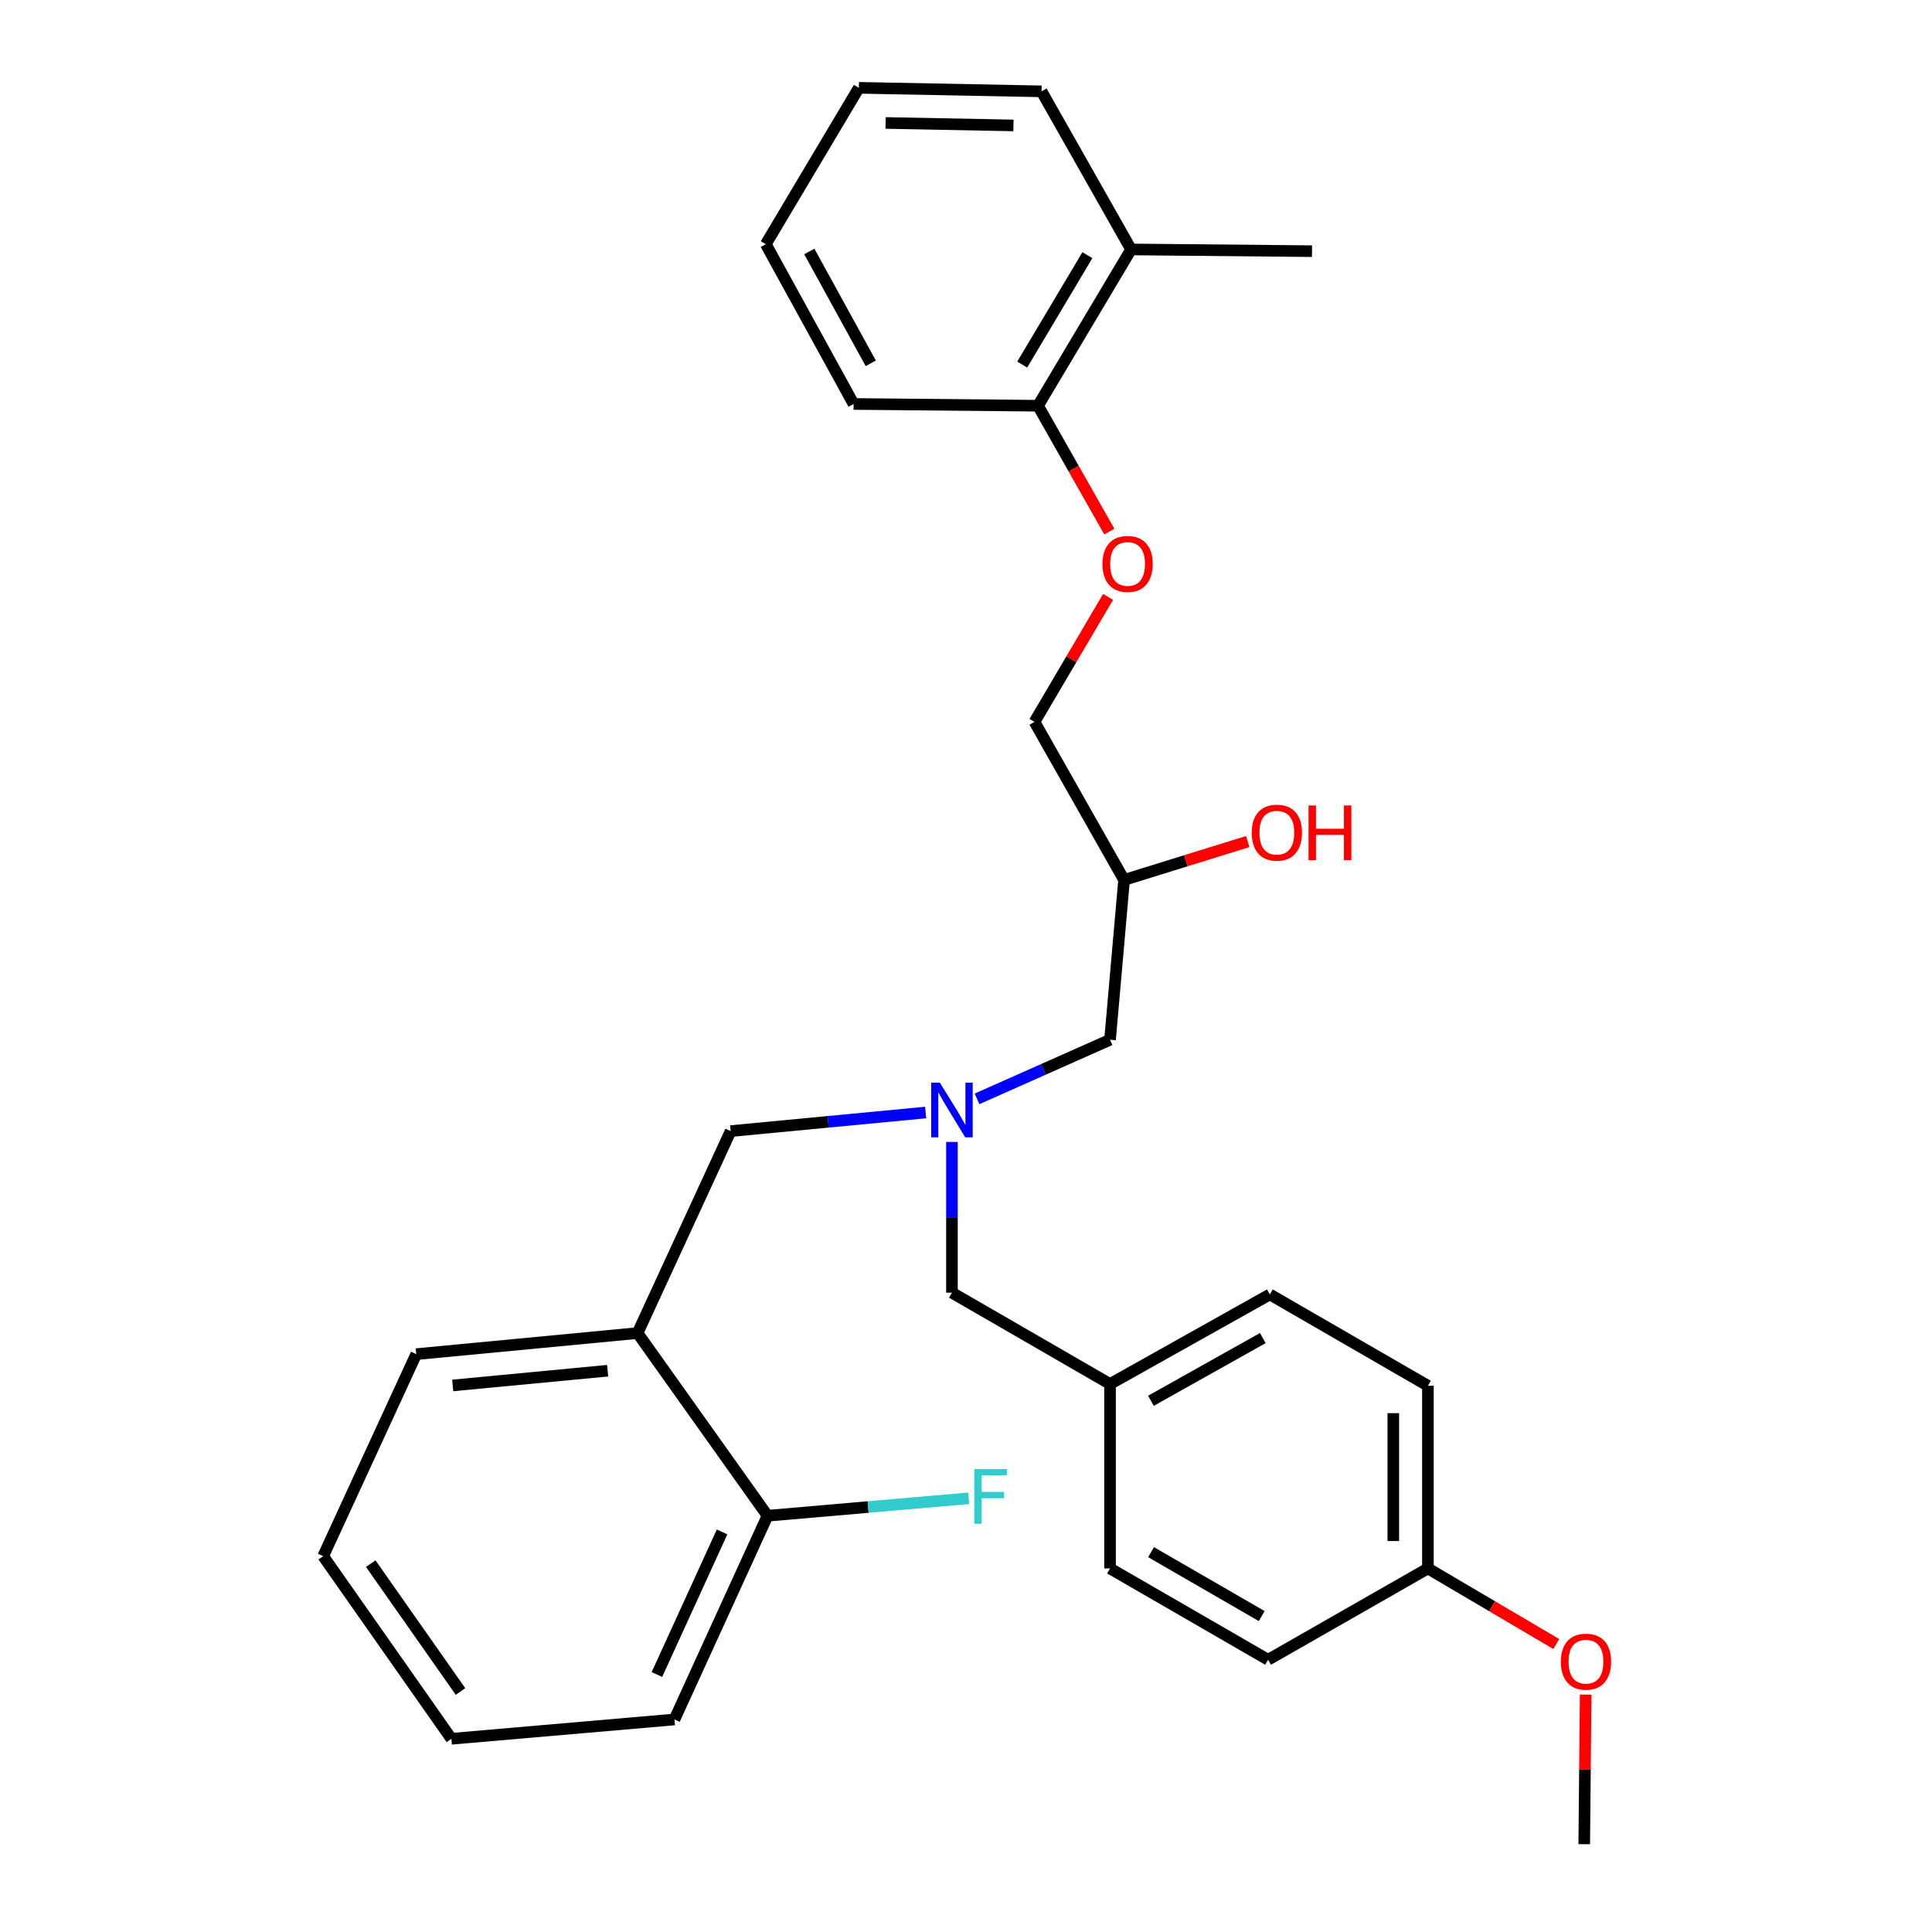 <?xml version='1.0' encoding='iso-8859-1'?>
<svg version='1.1' baseProfile='full'
              xmlns='http://www.w3.org/2000/svg'
                      xmlns:rdkit='http://www.rdkit.org/xml'
                      xmlns:xlink='http://www.w3.org/1999/xlink'
                  xml:space='preserve'
width='1000px' height='1000px' viewBox='0 0 1000 1000'>
<!-- END OF HEADER -->
<rect style='opacity:1.0;fill:#FFFFFF;stroke:none' width='1000' height='1000' x='0' y='0'> </rect>
<path class='bond-0' d='M 479.11,575.842 L 428.649,580.649' style='fill:none;fill-rule:evenodd;stroke:#0000FF;stroke-width:6px;stroke-linecap:butt;stroke-linejoin:miter;stroke-opacity:1' />
<path class='bond-0' d='M 428.649,580.649 L 378.187,585.457' style='fill:none;fill-rule:evenodd;stroke:#000000;stroke-width:6px;stroke-linecap:butt;stroke-linejoin:miter;stroke-opacity:1' />
<path class='bond-1' d='M 505.705,568.777 L 540.127,553.48' style='fill:none;fill-rule:evenodd;stroke:#0000FF;stroke-width:6px;stroke-linecap:butt;stroke-linejoin:miter;stroke-opacity:1' />
<path class='bond-1' d='M 540.127,553.48 L 574.55,538.183' style='fill:none;fill-rule:evenodd;stroke:#000000;stroke-width:6px;stroke-linecap:butt;stroke-linejoin:miter;stroke-opacity:1' />
<path class='bond-2' d='M 492.727,591.068 L 492.727,630.08' style='fill:none;fill-rule:evenodd;stroke:#0000FF;stroke-width:6px;stroke-linecap:butt;stroke-linejoin:miter;stroke-opacity:1' />
<path class='bond-2' d='M 492.727,630.08 L 492.727,669.092' style='fill:none;fill-rule:evenodd;stroke:#000000;stroke-width:6px;stroke-linecap:butt;stroke-linejoin:miter;stroke-opacity:1' />
<path class='bond-3' d='M 574.55,538.183 L 581.818,455.454' style='fill:none;fill-rule:evenodd;stroke:#000000;stroke-width:6px;stroke-linecap:butt;stroke-linejoin:miter;stroke-opacity:1' />
<path class='bond-4' d='M 539.094,47.277 L 444.547,45.455' style='fill:none;fill-rule:evenodd;stroke:#000000;stroke-width:6px;stroke-linecap:butt;stroke-linejoin:miter;stroke-opacity:1' />
<path class='bond-4' d='M 524.567,64.922 L 458.384,63.646' style='fill:none;fill-rule:evenodd;stroke:#000000;stroke-width:6px;stroke-linecap:butt;stroke-linejoin:miter;stroke-opacity:1' />
<path class='bond-5' d='M 539.094,47.277 L 585.452,129.109' style='fill:none;fill-rule:evenodd;stroke:#000000;stroke-width:6px;stroke-linecap:butt;stroke-linejoin:miter;stroke-opacity:1' />
<path class='bond-6' d='M 492.727,669.092 L 574.55,716.365' style='fill:none;fill-rule:evenodd;stroke:#000000;stroke-width:6px;stroke-linecap:butt;stroke-linejoin:miter;stroke-opacity:1' />
<path class='bond-7' d='M 581.818,455.454 L 613.825,445.521' style='fill:none;fill-rule:evenodd;stroke:#000000;stroke-width:6px;stroke-linecap:butt;stroke-linejoin:miter;stroke-opacity:1' />
<path class='bond-7' d='M 613.825,445.521 L 645.832,435.588' style='fill:none;fill-rule:evenodd;stroke:#FF0000;stroke-width:6px;stroke-linecap:butt;stroke-linejoin:miter;stroke-opacity:1' />
<path class='bond-8' d='M 581.818,455.454 L 535.45,373.642' style='fill:none;fill-rule:evenodd;stroke:#000000;stroke-width:6px;stroke-linecap:butt;stroke-linejoin:miter;stroke-opacity:1' />
<path class='bond-9' d='M 444.547,45.455 L 396.368,126.381' style='fill:none;fill-rule:evenodd;stroke:#000000;stroke-width:6px;stroke-linecap:butt;stroke-linejoin:miter;stroke-opacity:1' />
<path class='bond-10' d='M 396.368,126.381 L 441.819,209.09' style='fill:none;fill-rule:evenodd;stroke:#000000;stroke-width:6px;stroke-linecap:butt;stroke-linejoin:miter;stroke-opacity:1' />
<path class='bond-10' d='M 418.892,130.156 L 450.708,188.053' style='fill:none;fill-rule:evenodd;stroke:#000000;stroke-width:6px;stroke-linecap:butt;stroke-linejoin:miter;stroke-opacity:1' />
<path class='bond-11' d='M 167.278,805.456 L 233.638,899.994' style='fill:none;fill-rule:evenodd;stroke:#000000;stroke-width:6px;stroke-linecap:butt;stroke-linejoin:miter;stroke-opacity:1' />
<path class='bond-11' d='M 191.9,809.34 L 238.353,875.516' style='fill:none;fill-rule:evenodd;stroke:#000000;stroke-width:6px;stroke-linecap:butt;stroke-linejoin:miter;stroke-opacity:1' />
<path class='bond-12' d='M 167.278,805.456 L 215.457,700.903' style='fill:none;fill-rule:evenodd;stroke:#000000;stroke-width:6px;stroke-linecap:butt;stroke-linejoin:miter;stroke-opacity:1' />
<path class='bond-13' d='M 233.638,899.994 L 349.094,889.997' style='fill:none;fill-rule:evenodd;stroke:#000000;stroke-width:6px;stroke-linecap:butt;stroke-linejoin:miter;stroke-opacity:1' />
<path class='bond-14' d='M 574.55,716.365 L 657.268,669.998' style='fill:none;fill-rule:evenodd;stroke:#000000;stroke-width:6px;stroke-linecap:butt;stroke-linejoin:miter;stroke-opacity:1' />
<path class='bond-14' d='M 595.721,725.043 L 653.624,692.586' style='fill:none;fill-rule:evenodd;stroke:#000000;stroke-width:6px;stroke-linecap:butt;stroke-linejoin:miter;stroke-opacity:1' />
<path class='bond-15' d='M 574.55,716.365 L 574.55,811.819' style='fill:none;fill-rule:evenodd;stroke:#000000;stroke-width:6px;stroke-linecap:butt;stroke-linejoin:miter;stroke-opacity:1' />
<path class='bond-16' d='M 739.091,811.819 L 739.091,717.271' style='fill:none;fill-rule:evenodd;stroke:#000000;stroke-width:6px;stroke-linecap:butt;stroke-linejoin:miter;stroke-opacity:1' />
<path class='bond-16' d='M 721.169,797.637 L 721.169,731.453' style='fill:none;fill-rule:evenodd;stroke:#000000;stroke-width:6px;stroke-linecap:butt;stroke-linejoin:miter;stroke-opacity:1' />
<path class='bond-17' d='M 739.091,811.819 L 772.311,831.382' style='fill:none;fill-rule:evenodd;stroke:#000000;stroke-width:6px;stroke-linecap:butt;stroke-linejoin:miter;stroke-opacity:1' />
<path class='bond-17' d='M 772.311,831.382 L 805.53,850.945' style='fill:none;fill-rule:evenodd;stroke:#FF0000;stroke-width:6px;stroke-linecap:butt;stroke-linejoin:miter;stroke-opacity:1' />
<path class='bond-18' d='M 739.091,811.819 L 656.362,859.092' style='fill:none;fill-rule:evenodd;stroke:#000000;stroke-width:6px;stroke-linecap:butt;stroke-linejoin:miter;stroke-opacity:1' />
<path class='bond-19' d='M 657.268,669.998 L 739.091,717.271' style='fill:none;fill-rule:evenodd;stroke:#000000;stroke-width:6px;stroke-linecap:butt;stroke-linejoin:miter;stroke-opacity:1' />
<path class='bond-20' d='M 574.55,811.819 L 656.362,859.092' style='fill:none;fill-rule:evenodd;stroke:#000000;stroke-width:6px;stroke-linecap:butt;stroke-linejoin:miter;stroke-opacity:1' />
<path class='bond-20' d='M 595.788,803.392 L 653.057,836.484' style='fill:none;fill-rule:evenodd;stroke:#000000;stroke-width:6px;stroke-linecap:butt;stroke-linejoin:miter;stroke-opacity:1' />
<path class='bond-21' d='M 820.74,877.122 L 820.369,915.834' style='fill:none;fill-rule:evenodd;stroke:#FF0000;stroke-width:6px;stroke-linecap:butt;stroke-linejoin:miter;stroke-opacity:1' />
<path class='bond-21' d='M 820.369,915.834 L 819.998,954.545' style='fill:none;fill-rule:evenodd;stroke:#000000;stroke-width:6px;stroke-linecap:butt;stroke-linejoin:miter;stroke-opacity:1' />
<path class='bond-22' d='M 349.094,889.997 L 397.274,784.548' style='fill:none;fill-rule:evenodd;stroke:#000000;stroke-width:6px;stroke-linecap:butt;stroke-linejoin:miter;stroke-opacity:1' />
<path class='bond-22' d='M 340.02,866.732 L 373.746,792.917' style='fill:none;fill-rule:evenodd;stroke:#000000;stroke-width:6px;stroke-linecap:butt;stroke-linejoin:miter;stroke-opacity:1' />
<path class='bond-23' d='M 397.274,784.548 L 329.997,690' style='fill:none;fill-rule:evenodd;stroke:#000000;stroke-width:6px;stroke-linecap:butt;stroke-linejoin:miter;stroke-opacity:1' />
<path class='bond-24' d='M 397.274,784.548 L 449.343,780.035' style='fill:none;fill-rule:evenodd;stroke:#000000;stroke-width:6px;stroke-linecap:butt;stroke-linejoin:miter;stroke-opacity:1' />
<path class='bond-24' d='M 449.343,780.035 L 501.412,775.522' style='fill:none;fill-rule:evenodd;stroke:#33CCCC;stroke-width:6px;stroke-linecap:butt;stroke-linejoin:miter;stroke-opacity:1' />
<path class='bond-25' d='M 329.997,690 L 215.457,700.903' style='fill:none;fill-rule:evenodd;stroke:#000000;stroke-width:6px;stroke-linecap:butt;stroke-linejoin:miter;stroke-opacity:1' />
<path class='bond-25' d='M 314.515,709.477 L 234.337,717.109' style='fill:none;fill-rule:evenodd;stroke:#000000;stroke-width:6px;stroke-linecap:butt;stroke-linejoin:miter;stroke-opacity:1' />
<path class='bond-26' d='M 329.997,690 L 378.187,585.457' style='fill:none;fill-rule:evenodd;stroke:#000000;stroke-width:6px;stroke-linecap:butt;stroke-linejoin:miter;stroke-opacity:1' />
<path class='bond-27' d='M 441.819,209.09 L 537.272,210.006' style='fill:none;fill-rule:evenodd;stroke:#000000;stroke-width:6px;stroke-linecap:butt;stroke-linejoin:miter;stroke-opacity:1' />
<path class='bond-28' d='M 537.272,210.006 L 585.452,129.109' style='fill:none;fill-rule:evenodd;stroke:#000000;stroke-width:6px;stroke-linecap:butt;stroke-linejoin:miter;stroke-opacity:1' />
<path class='bond-28' d='M 529.102,188.701 L 562.827,132.073' style='fill:none;fill-rule:evenodd;stroke:#000000;stroke-width:6px;stroke-linecap:butt;stroke-linejoin:miter;stroke-opacity:1' />
<path class='bond-29' d='M 537.272,210.006 L 555.732,242.577' style='fill:none;fill-rule:evenodd;stroke:#000000;stroke-width:6px;stroke-linecap:butt;stroke-linejoin:miter;stroke-opacity:1' />
<path class='bond-29' d='M 555.732,242.577 L 574.192,275.148' style='fill:none;fill-rule:evenodd;stroke:#FF0000;stroke-width:6px;stroke-linecap:butt;stroke-linejoin:miter;stroke-opacity:1' />
<path class='bond-30' d='M 585.452,129.109 L 679.093,130.005' style='fill:none;fill-rule:evenodd;stroke:#000000;stroke-width:6px;stroke-linecap:butt;stroke-linejoin:miter;stroke-opacity:1' />
<path class='bond-31' d='M 573.549,308.953 L 554.5,341.297' style='fill:none;fill-rule:evenodd;stroke:#FF0000;stroke-width:6px;stroke-linecap:butt;stroke-linejoin:miter;stroke-opacity:1' />
<path class='bond-31' d='M 554.5,341.297 L 535.45,373.642' style='fill:none;fill-rule:evenodd;stroke:#000000;stroke-width:6px;stroke-linecap:butt;stroke-linejoin:miter;stroke-opacity:1' />
<path  class='atom-0' d='M 486.467 560.385
L 495.747 575.385
Q 496.667 576.865, 498.147 579.545
Q 499.627 582.225, 499.707 582.385
L 499.707 560.385
L 503.467 560.385
L 503.467 588.705
L 499.587 588.705
L 489.627 572.305
Q 488.467 570.385, 487.227 568.185
Q 486.027 565.985, 485.667 565.305
L 485.667 588.705
L 481.987 588.705
L 481.987 560.385
L 486.467 560.385
' fill='#0000FF'/>
<path  class='atom-5' d='M 647.903 430.992
Q 647.903 424.192, 651.263 420.392
Q 654.623 416.592, 660.903 416.592
Q 667.183 416.592, 670.543 420.392
Q 673.903 424.192, 673.903 430.992
Q 673.903 437.872, 670.503 441.792
Q 667.103 445.672, 660.903 445.672
Q 654.663 445.672, 651.263 441.792
Q 647.903 437.912, 647.903 430.992
M 660.903 442.472
Q 665.223 442.472, 667.543 439.592
Q 669.903 436.672, 669.903 430.992
Q 669.903 425.432, 667.543 422.632
Q 665.223 419.792, 660.903 419.792
Q 656.583 419.792, 654.223 422.592
Q 651.903 425.392, 651.903 430.992
Q 651.903 436.712, 654.223 439.592
Q 656.583 442.472, 660.903 442.472
' fill='#FF0000'/>
<path  class='atom-5' d='M 677.303 416.912
L 681.143 416.912
L 681.143 428.952
L 695.623 428.952
L 695.623 416.912
L 699.463 416.912
L 699.463 445.232
L 695.623 445.232
L 695.623 432.152
L 681.143 432.152
L 681.143 445.232
L 677.303 445.232
L 677.303 416.912
' fill='#FF0000'/>
<path  class='atom-16' d='M 807.904 860.078
Q 807.904 853.278, 811.264 849.478
Q 814.624 845.678, 820.904 845.678
Q 827.184 845.678, 830.544 849.478
Q 833.904 853.278, 833.904 860.078
Q 833.904 866.958, 830.504 870.878
Q 827.104 874.758, 820.904 874.758
Q 814.664 874.758, 811.264 870.878
Q 807.904 866.998, 807.904 860.078
M 820.904 871.558
Q 825.224 871.558, 827.544 868.678
Q 829.904 865.758, 829.904 860.078
Q 829.904 854.518, 827.544 851.718
Q 825.224 848.878, 820.904 848.878
Q 816.584 848.878, 814.224 851.678
Q 811.904 854.478, 811.904 860.078
Q 811.904 865.798, 814.224 868.678
Q 816.584 871.558, 820.904 871.558
' fill='#FF0000'/>
<path  class='atom-22' d='M 504.31 760.381
L 521.15 760.381
L 521.15 763.621
L 508.11 763.621
L 508.11 772.221
L 519.71 772.221
L 519.71 775.501
L 508.11 775.501
L 508.11 788.701
L 504.31 788.701
L 504.31 760.381
' fill='#33CCCC'/>
<path  class='atom-27' d='M 570.64 291.899
Q 570.64 285.099, 574 281.299
Q 577.36 277.499, 583.64 277.499
Q 589.92 277.499, 593.28 281.299
Q 596.64 285.099, 596.64 291.899
Q 596.64 298.779, 593.24 302.699
Q 589.84 306.579, 583.64 306.579
Q 577.4 306.579, 574 302.699
Q 570.64 298.819, 570.64 291.899
M 583.64 303.379
Q 587.96 303.379, 590.28 300.499
Q 592.64 297.579, 592.64 291.899
Q 592.64 286.339, 590.28 283.539
Q 587.96 280.699, 583.64 280.699
Q 579.32 280.699, 576.96 283.499
Q 574.64 286.299, 574.64 291.899
Q 574.64 297.619, 576.96 300.499
Q 579.32 303.379, 583.64 303.379
' fill='#FF0000'/>
</svg>
